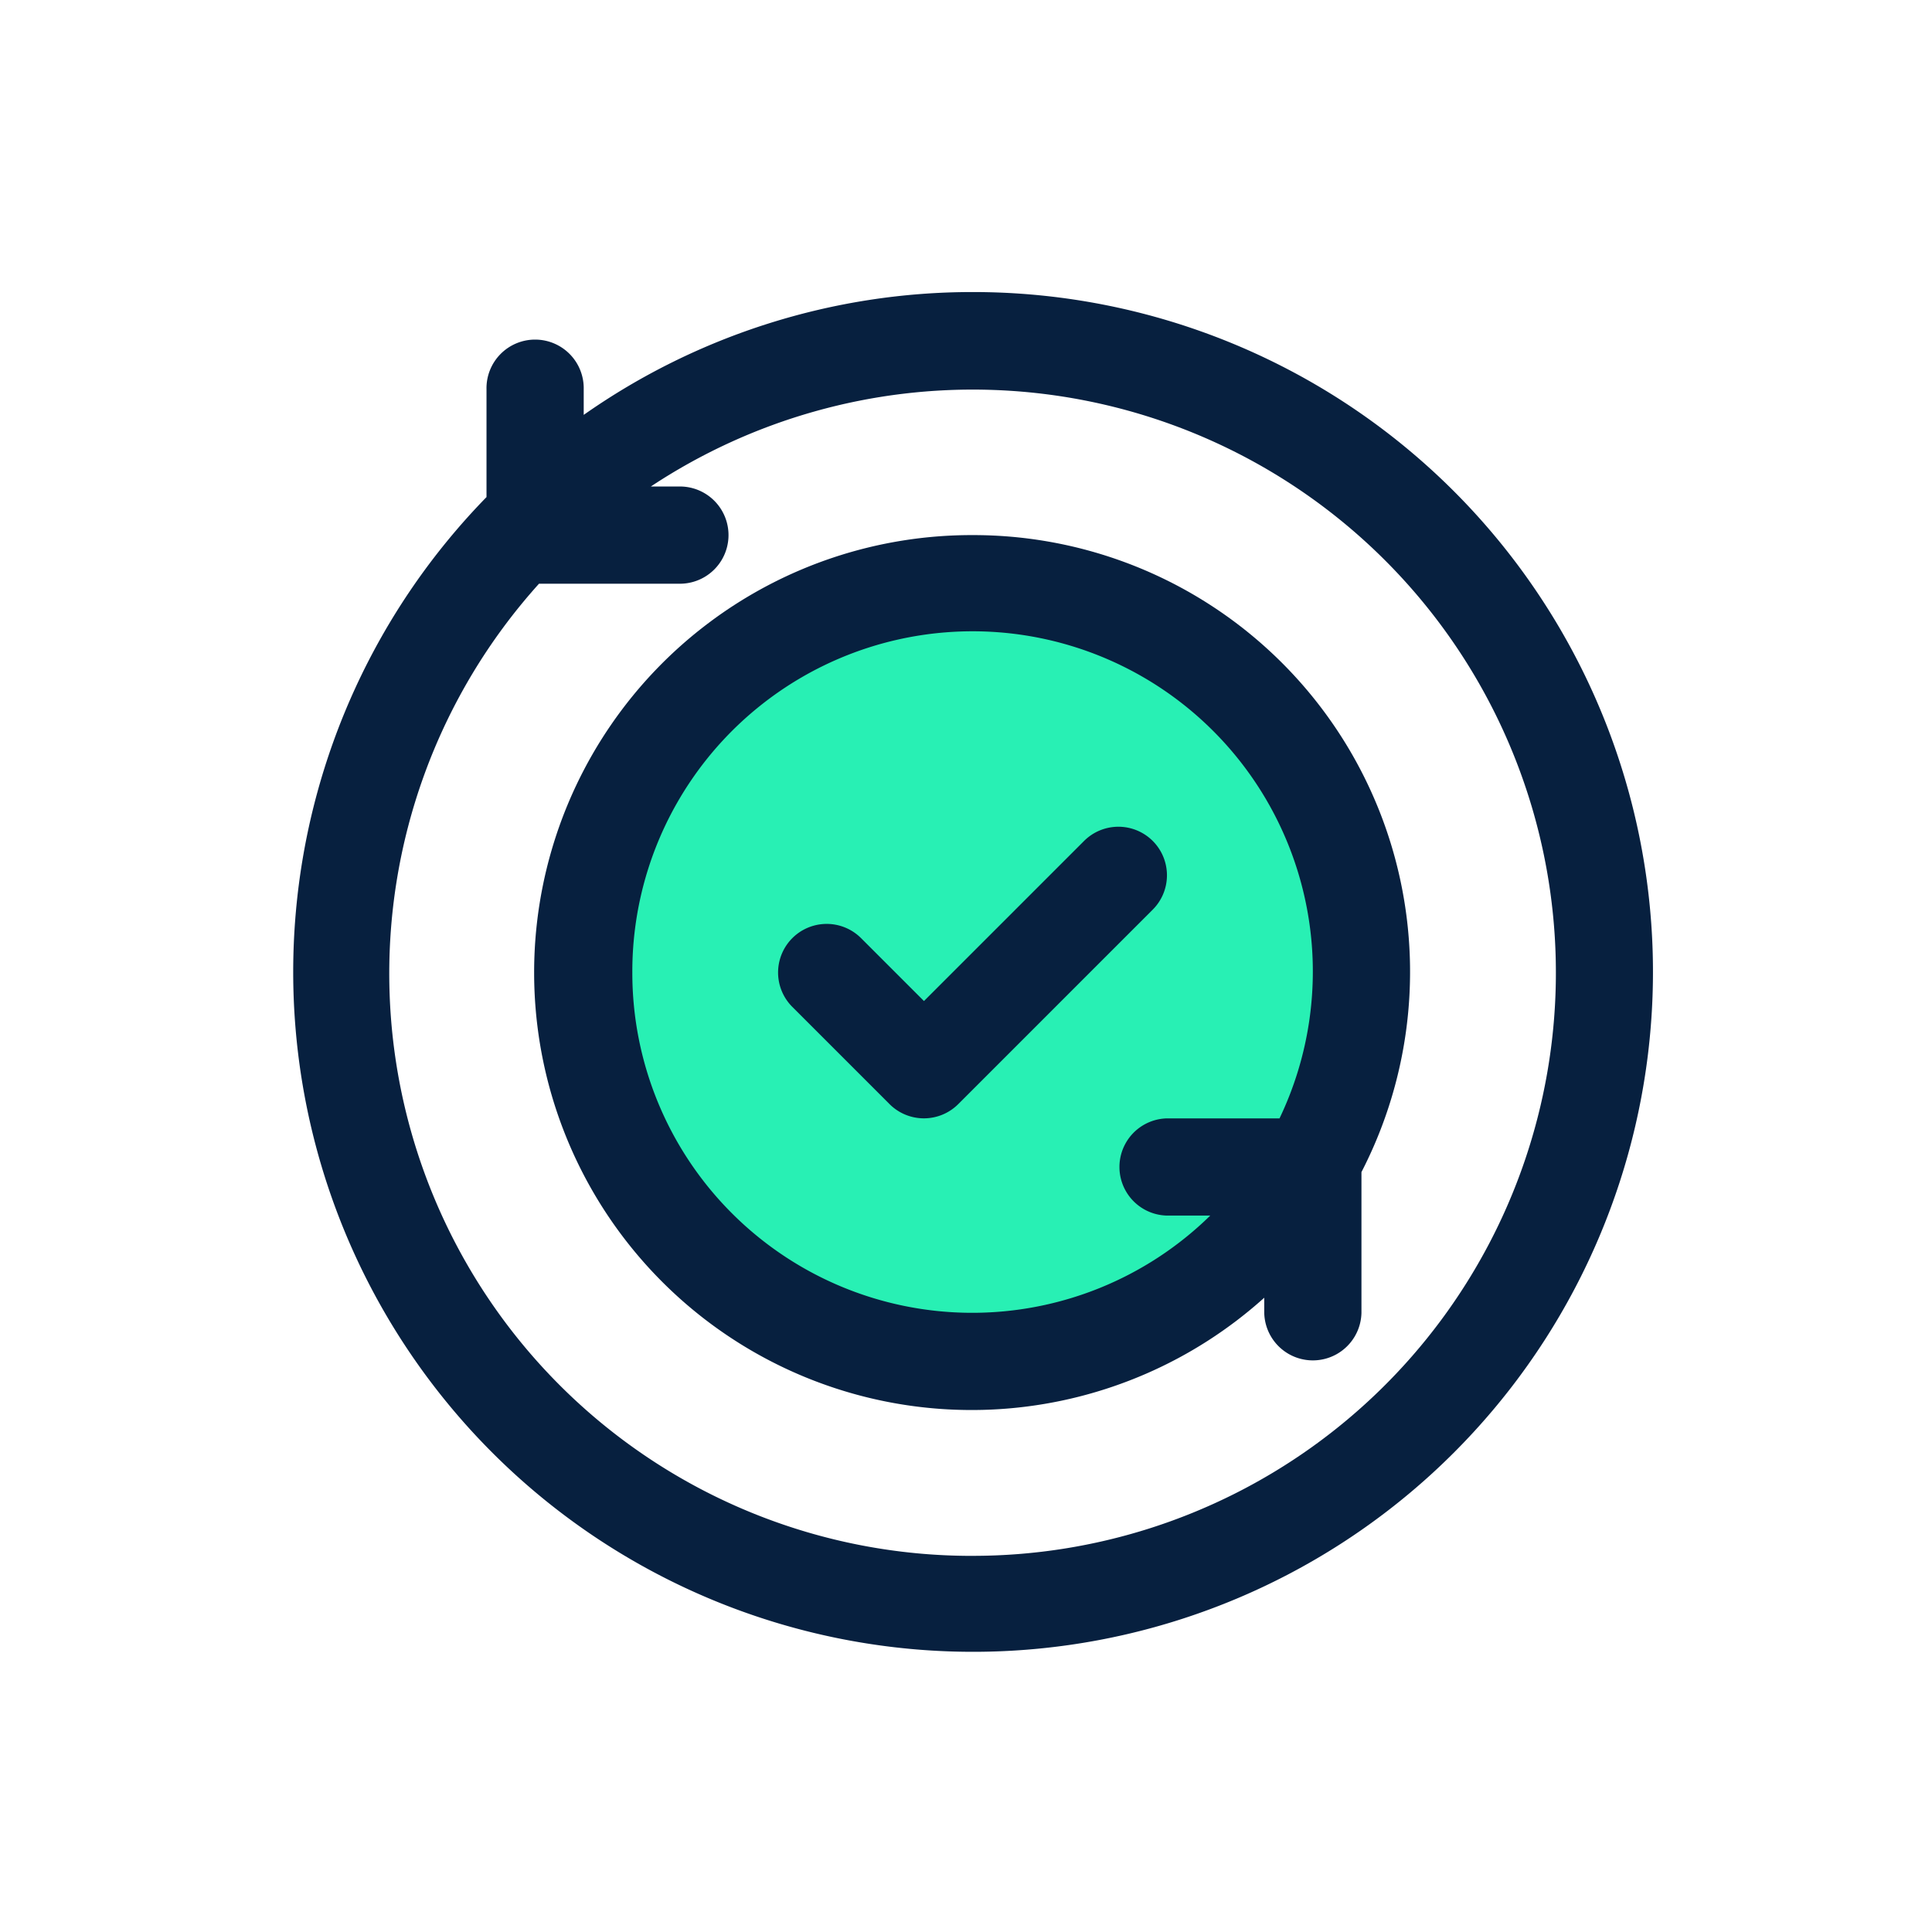 <svg xmlns="http://www.w3.org/2000/svg" xmlns:xlink="http://www.w3.org/1999/xlink" width="86" height="86" viewBox="0 0 86 86">
  <defs>
    <clipPath id="clip-path">
      <rect id="Rectangle_14417" data-name="Rectangle 14417" width="86" height="86" transform="translate(17781 12338)" fill="#fff" stroke="#707070" stroke-width="1"/>
    </clipPath>
  </defs>
  <g id="Mask_Group_687" data-name="Mask Group 687" transform="translate(-17781 -12338)" clip-path="url(#clip-path)">
    <g id="Group_16257" data-name="Group 16257" transform="translate(-1.999 -103)">
      <circle id="Ellipse_2256" data-name="Ellipse 2256" cx="17" cy="17" r="17" transform="translate(17809 12467)" fill="#28f0b4"/>
      <g id="_x32_0" transform="translate(17794 12452)">
        <path id="Path_33115" data-name="Path 33115" d="M32.292,2a30.1,30.1,0,0,0-17.31,5.468V6.327a2.164,2.164,0,1,0-4.327,0v4.8A30.264,30.264,0,1,0,32.292,2Zm0,56.257a25.921,25.921,0,0,1-19.3-43.274H19.31a2.164,2.164,0,0,0,0-4.327H17.97a25.957,25.957,0,1,1,14.322,47.6Z" fill="#07203f"/>
        <path id="Path_33116" data-name="Path 33116" d="M26.473,7A19.473,19.473,0,1,0,39.456,40.947v.672a2.164,2.164,0,0,0,4.327,0V35.355A19.441,19.441,0,0,0,26.473,7ZM11.327,26.473a15.146,15.146,0,1,1,28.809,6.491H35.128a2.164,2.164,0,0,0,0,4.327h1.924A15.131,15.131,0,0,1,11.327,26.473Z" transform="translate(5.819 5.819)" fill="#07203f"/>
        <path id="Path_33117" data-name="Path 33117" d="M28.676,13.634a2.163,2.163,0,0,0-3.06,0l-7.125,7.125-2.8-2.8a2.163,2.163,0,1,0-3.06,3.06l4.327,4.327a2.163,2.163,0,0,0,3.06,0l8.655-8.655a2.163,2.163,0,0,0,0-3.06Z" transform="translate(11.637 12.801)" fill="#07203f"/>
      </g>
    </g>
  </g>
</svg>
